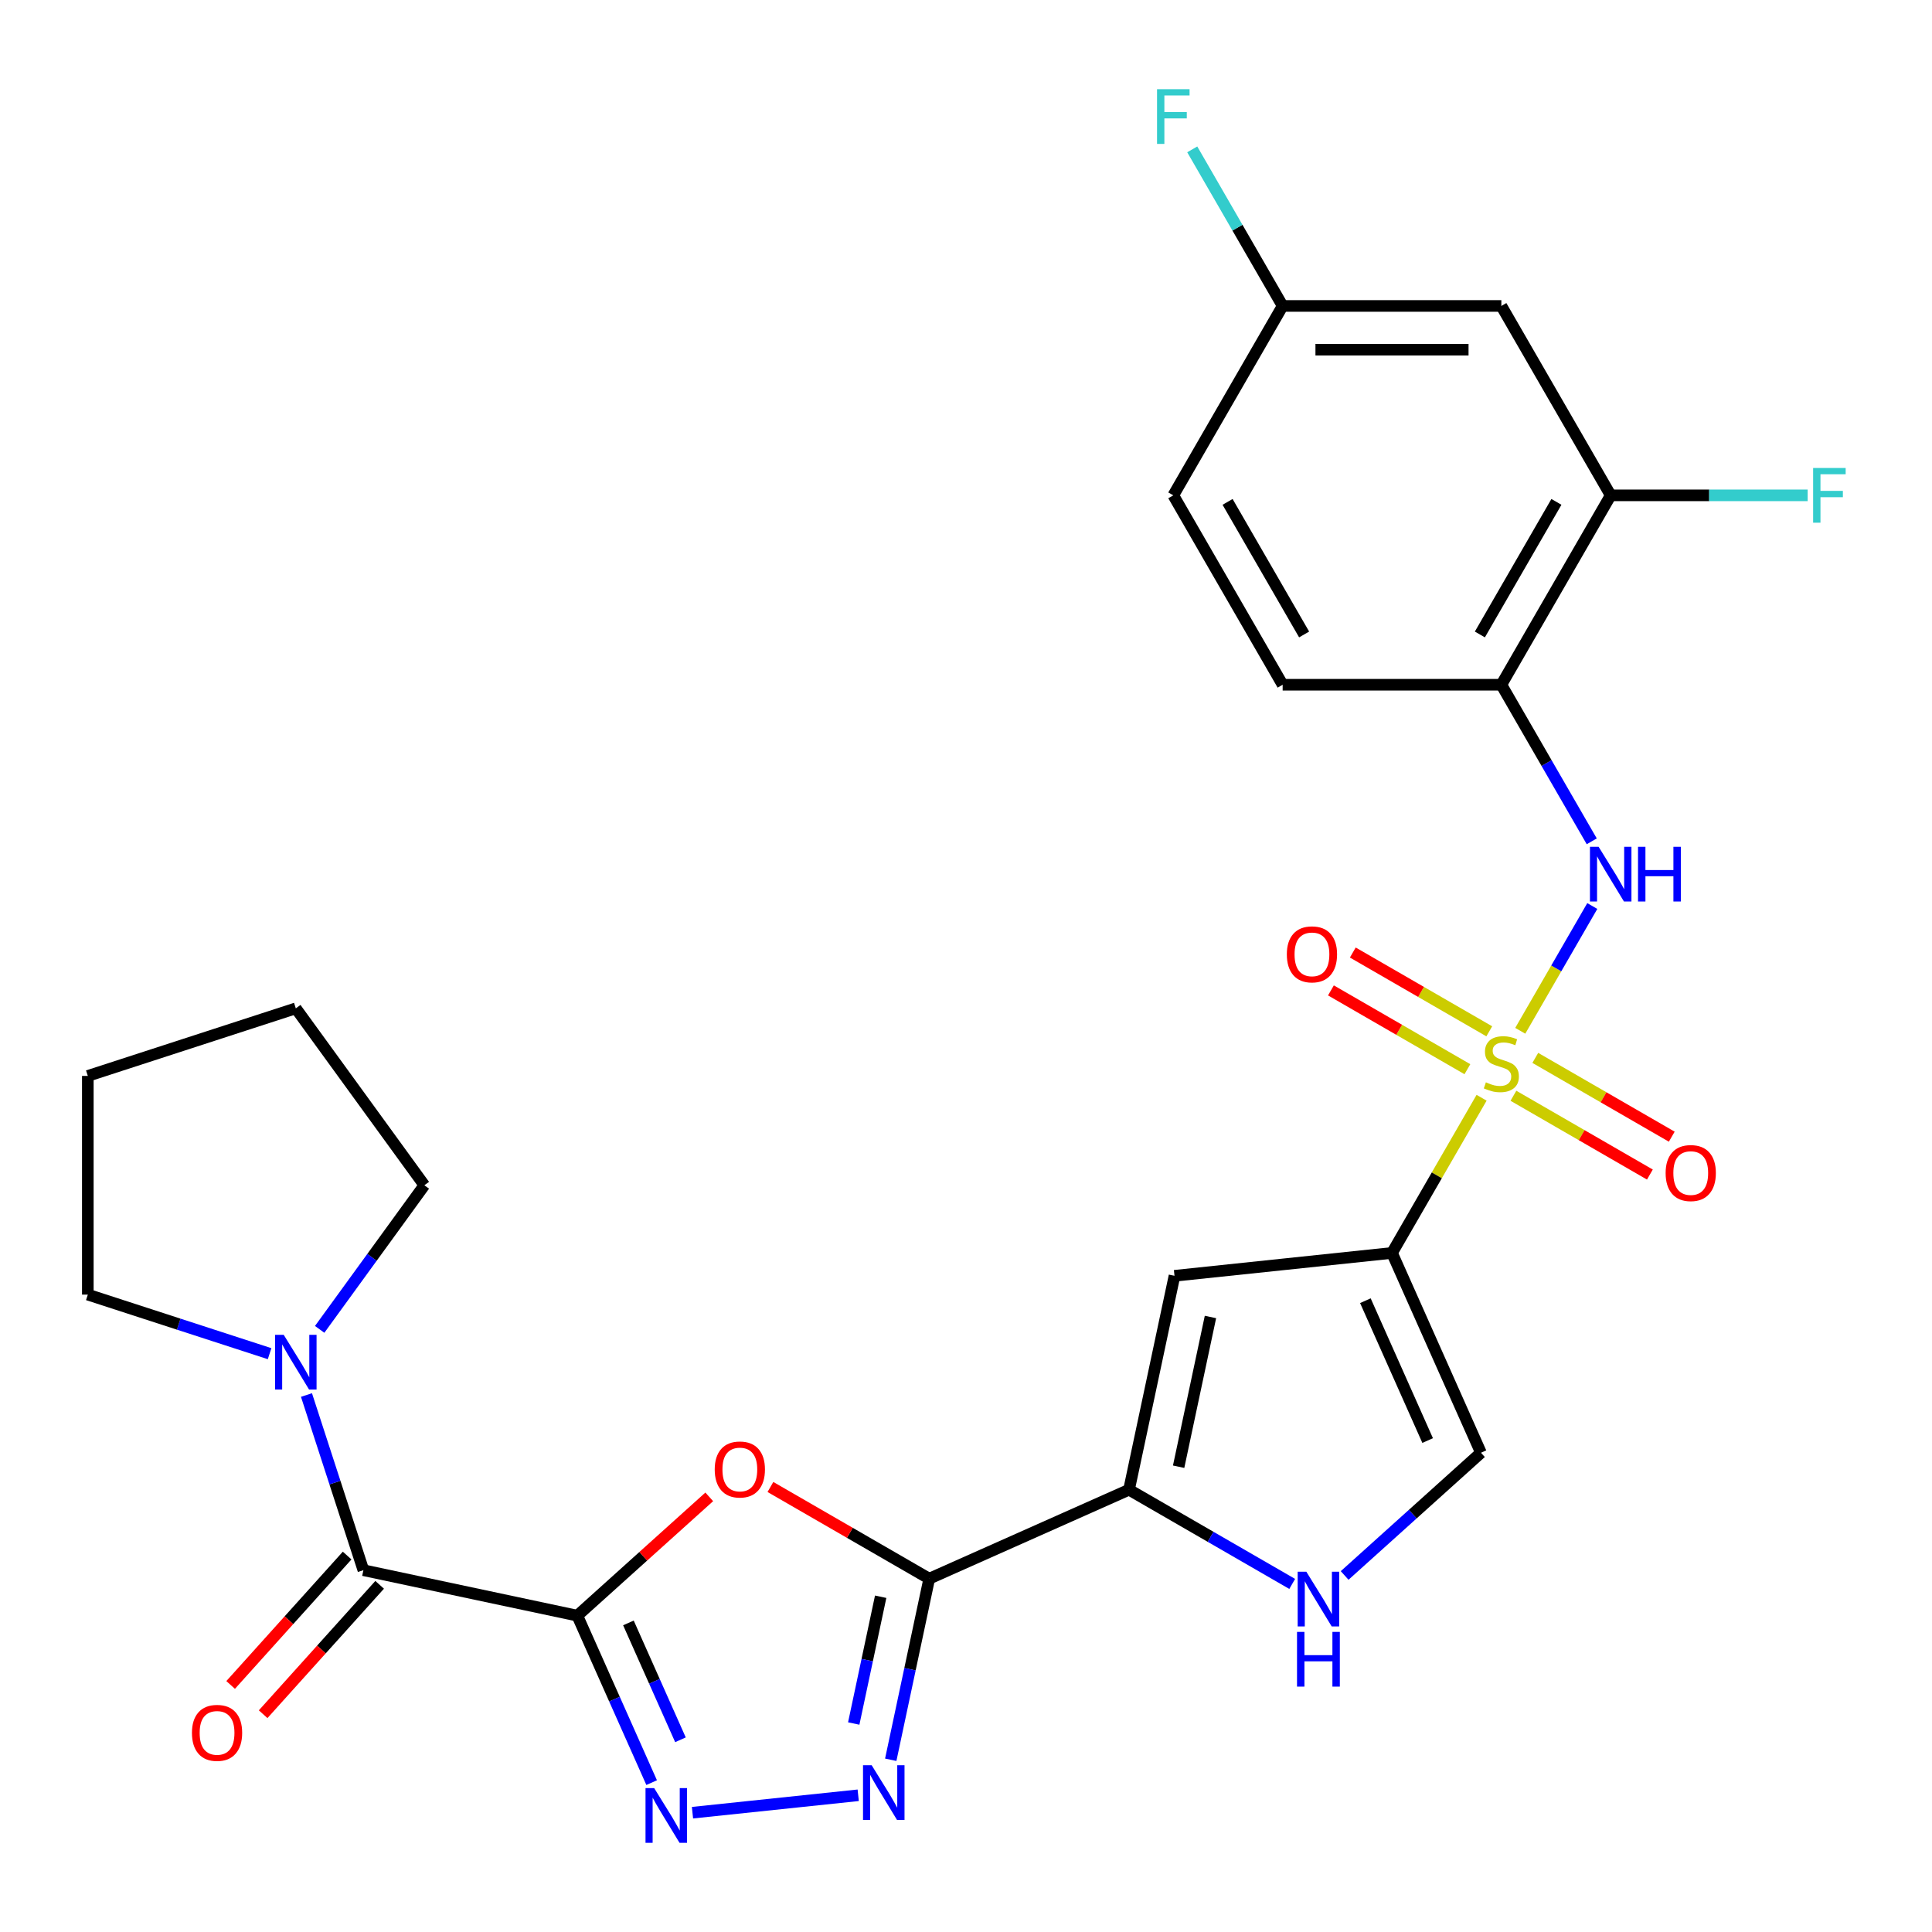 <?xml version='1.0' encoding='iso-8859-1'?>
<svg version='1.1' baseProfile='full'
              xmlns='http://www.w3.org/2000/svg'
                      xmlns:rdkit='http://www.rdkit.org/xml'
                      xmlns:xlink='http://www.w3.org/1999/xlink'
                  xml:space='preserve'
width='1000px' height='1000px' viewBox='0 0 1000 1000'>
<!-- END OF HEADER -->
<rect style='opacity:1.0;fill:#FFFFFF;stroke:none' width='1000' height='1000' x='0' y='0'> </rect>
<path class='bond-1' d='M 766.87,568.197 L 743.683,608.358' style='fill:none;fill-rule:evenodd;stroke:#CCCC00;stroke-width:6px;stroke-linecap:butt;stroke-linejoin:miter;stroke-opacity:1' />
<path class='bond-1' d='M 743.683,608.358 L 720.496,648.519' style='fill:none;fill-rule:evenodd;stroke:#000000;stroke-width:6px;stroke-linecap:butt;stroke-linejoin:miter;stroke-opacity:1' />
<path class='bond-9' d='M 786.881,533.537 L 805.524,501.246' style='fill:none;fill-rule:evenodd;stroke:#CCCC00;stroke-width:6px;stroke-linecap:butt;stroke-linejoin:miter;stroke-opacity:1' />
<path class='bond-9' d='M 805.524,501.246 L 824.167,468.955' style='fill:none;fill-rule:evenodd;stroke:#0000FF;stroke-width:6px;stroke-linecap:butt;stroke-linejoin:miter;stroke-opacity:1' />
<path class='bond-15' d='M 770.845,533.808 L 735.526,513.417' style='fill:none;fill-rule:evenodd;stroke:#CCCC00;stroke-width:6px;stroke-linecap:butt;stroke-linejoin:miter;stroke-opacity:1' />
<path class='bond-15' d='M 735.526,513.417 L 700.208,493.026' style='fill:none;fill-rule:evenodd;stroke:#FF0000;stroke-width:6px;stroke-linecap:butt;stroke-linejoin:miter;stroke-opacity:1' />
<path class='bond-15' d='M 759.525,553.414 L 724.207,533.023' style='fill:none;fill-rule:evenodd;stroke:#CCCC00;stroke-width:6px;stroke-linecap:butt;stroke-linejoin:miter;stroke-opacity:1' />
<path class='bond-15' d='M 724.207,533.023 L 688.889,512.632' style='fill:none;fill-rule:evenodd;stroke:#FF0000;stroke-width:6px;stroke-linecap:butt;stroke-linejoin:miter;stroke-opacity:1' />
<path class='bond-16' d='M 783.345,567.166 L 818.663,587.557' style='fill:none;fill-rule:evenodd;stroke:#CCCC00;stroke-width:6px;stroke-linecap:butt;stroke-linejoin:miter;stroke-opacity:1' />
<path class='bond-16' d='M 818.663,587.557 L 853.981,607.948' style='fill:none;fill-rule:evenodd;stroke:#FF0000;stroke-width:6px;stroke-linecap:butt;stroke-linejoin:miter;stroke-opacity:1' />
<path class='bond-16' d='M 794.664,547.56 L 829.983,567.951' style='fill:none;fill-rule:evenodd;stroke:#CCCC00;stroke-width:6px;stroke-linecap:butt;stroke-linejoin:miter;stroke-opacity:1' />
<path class='bond-16' d='M 829.983,567.951 L 865.301,588.342' style='fill:none;fill-rule:evenodd;stroke:#FF0000;stroke-width:6px;stroke-linecap:butt;stroke-linejoin:miter;stroke-opacity:1' />
<path class='bond-0' d='M 298.817,836.263 L 332.963,805.517' style='fill:none;fill-rule:evenodd;stroke:#000000;stroke-width:6px;stroke-linecap:butt;stroke-linejoin:miter;stroke-opacity:1' />
<path class='bond-0' d='M 332.963,805.517 L 367.109,774.772' style='fill:none;fill-rule:evenodd;stroke:#FF0000;stroke-width:6px;stroke-linecap:butt;stroke-linejoin:miter;stroke-opacity:1' />
<path class='bond-8' d='M 298.817,836.263 L 188.092,812.728' style='fill:none;fill-rule:evenodd;stroke:#000000;stroke-width:6px;stroke-linecap:butt;stroke-linejoin:miter;stroke-opacity:1' />
<path class='bond-30' d='M 298.817,836.263 L 318.055,879.474' style='fill:none;fill-rule:evenodd;stroke:#000000;stroke-width:6px;stroke-linecap:butt;stroke-linejoin:miter;stroke-opacity:1' />
<path class='bond-30' d='M 318.055,879.474 L 337.294,922.684' style='fill:none;fill-rule:evenodd;stroke:#0000FF;stroke-width:6px;stroke-linecap:butt;stroke-linejoin:miter;stroke-opacity:1' />
<path class='bond-30' d='M 325.27,840.018 L 338.737,870.265' style='fill:none;fill-rule:evenodd;stroke:#000000;stroke-width:6px;stroke-linecap:butt;stroke-linejoin:miter;stroke-opacity:1' />
<path class='bond-30' d='M 338.737,870.265 L 352.205,900.513' style='fill:none;fill-rule:evenodd;stroke:#0000FF;stroke-width:6px;stroke-linecap:butt;stroke-linejoin:miter;stroke-opacity:1' />
<path class='bond-7' d='M 720.496,648.519 L 607.918,660.352' style='fill:none;fill-rule:evenodd;stroke:#000000;stroke-width:6px;stroke-linecap:butt;stroke-linejoin:miter;stroke-opacity:1' />
<path class='bond-11' d='M 720.496,648.519 L 766.537,751.931' style='fill:none;fill-rule:evenodd;stroke:#000000;stroke-width:6px;stroke-linecap:butt;stroke-linejoin:miter;stroke-opacity:1' />
<path class='bond-11' d='M 706.72,673.239 L 738.949,745.627' style='fill:none;fill-rule:evenodd;stroke:#000000;stroke-width:6px;stroke-linecap:butt;stroke-linejoin:miter;stroke-opacity:1' />
<path class='bond-2' d='M 480.971,817.118 L 584.383,771.076' style='fill:none;fill-rule:evenodd;stroke:#000000;stroke-width:6px;stroke-linecap:butt;stroke-linejoin:miter;stroke-opacity:1' />
<path class='bond-3' d='M 480.971,817.118 L 439.87,793.388' style='fill:none;fill-rule:evenodd;stroke:#000000;stroke-width:6px;stroke-linecap:butt;stroke-linejoin:miter;stroke-opacity:1' />
<path class='bond-3' d='M 439.87,793.388 L 398.769,769.658' style='fill:none;fill-rule:evenodd;stroke:#FF0000;stroke-width:6px;stroke-linecap:butt;stroke-linejoin:miter;stroke-opacity:1' />
<path class='bond-5' d='M 480.971,817.118 L 471.009,863.985' style='fill:none;fill-rule:evenodd;stroke:#000000;stroke-width:6px;stroke-linecap:butt;stroke-linejoin:miter;stroke-opacity:1' />
<path class='bond-5' d='M 471.009,863.985 L 461.047,910.852' style='fill:none;fill-rule:evenodd;stroke:#0000FF;stroke-width:6px;stroke-linecap:butt;stroke-linejoin:miter;stroke-opacity:1' />
<path class='bond-5' d='M 455.838,826.471 L 448.864,859.278' style='fill:none;fill-rule:evenodd;stroke:#000000;stroke-width:6px;stroke-linecap:butt;stroke-linejoin:miter;stroke-opacity:1' />
<path class='bond-5' d='M 448.864,859.278 L 441.891,892.085' style='fill:none;fill-rule:evenodd;stroke:#0000FF;stroke-width:6px;stroke-linecap:butt;stroke-linejoin:miter;stroke-opacity:1' />
<path class='bond-4' d='M 358.428,938.248 L 444.207,929.232' style='fill:none;fill-rule:evenodd;stroke:#0000FF;stroke-width:6px;stroke-linecap:butt;stroke-linejoin:miter;stroke-opacity:1' />
<path class='bond-6' d='M 584.383,771.076 L 607.918,660.352' style='fill:none;fill-rule:evenodd;stroke:#000000;stroke-width:6px;stroke-linecap:butt;stroke-linejoin:miter;stroke-opacity:1' />
<path class='bond-6' d='M 610.058,759.174 L 626.532,681.667' style='fill:none;fill-rule:evenodd;stroke:#000000;stroke-width:6px;stroke-linecap:butt;stroke-linejoin:miter;stroke-opacity:1' />
<path class='bond-28' d='M 584.383,771.076 L 626.614,795.458' style='fill:none;fill-rule:evenodd;stroke:#000000;stroke-width:6px;stroke-linecap:butt;stroke-linejoin:miter;stroke-opacity:1' />
<path class='bond-28' d='M 626.614,795.458 L 668.845,819.84' style='fill:none;fill-rule:evenodd;stroke:#0000FF;stroke-width:6px;stroke-linecap:butt;stroke-linejoin:miter;stroke-opacity:1' />
<path class='bond-13' d='M 188.092,812.728 L 173.362,767.394' style='fill:none;fill-rule:evenodd;stroke:#000000;stroke-width:6px;stroke-linecap:butt;stroke-linejoin:miter;stroke-opacity:1' />
<path class='bond-13' d='M 173.362,767.394 L 158.633,722.06' style='fill:none;fill-rule:evenodd;stroke:#0000FF;stroke-width:6px;stroke-linecap:butt;stroke-linejoin:miter;stroke-opacity:1' />
<path class='bond-18' d='M 179.68,805.153 L 149.529,838.64' style='fill:none;fill-rule:evenodd;stroke:#000000;stroke-width:6px;stroke-linecap:butt;stroke-linejoin:miter;stroke-opacity:1' />
<path class='bond-18' d='M 149.529,838.64 L 119.378,872.126' style='fill:none;fill-rule:evenodd;stroke:#FF0000;stroke-width:6px;stroke-linecap:butt;stroke-linejoin:miter;stroke-opacity:1' />
<path class='bond-18' d='M 196.504,820.302 L 166.353,853.788' style='fill:none;fill-rule:evenodd;stroke:#000000;stroke-width:6px;stroke-linecap:butt;stroke-linejoin:miter;stroke-opacity:1' />
<path class='bond-18' d='M 166.353,853.788 L 136.202,887.275' style='fill:none;fill-rule:evenodd;stroke:#FF0000;stroke-width:6px;stroke-linecap:butt;stroke-linejoin:miter;stroke-opacity:1' />
<path class='bond-12' d='M 823.884,435.465 L 800.489,394.944' style='fill:none;fill-rule:evenodd;stroke:#0000FF;stroke-width:6px;stroke-linecap:butt;stroke-linejoin:miter;stroke-opacity:1' />
<path class='bond-12' d='M 800.489,394.944 L 777.095,354.422' style='fill:none;fill-rule:evenodd;stroke:#000000;stroke-width:6px;stroke-linecap:butt;stroke-linejoin:miter;stroke-opacity:1' />
<path class='bond-10' d='M 695.985,815.456 L 731.261,783.694' style='fill:none;fill-rule:evenodd;stroke:#0000FF;stroke-width:6px;stroke-linecap:butt;stroke-linejoin:miter;stroke-opacity:1' />
<path class='bond-10' d='M 731.261,783.694 L 766.537,751.931' style='fill:none;fill-rule:evenodd;stroke:#000000;stroke-width:6px;stroke-linecap:butt;stroke-linejoin:miter;stroke-opacity:1' />
<path class='bond-14' d='M 777.095,354.422 L 833.694,256.39' style='fill:none;fill-rule:evenodd;stroke:#000000;stroke-width:6px;stroke-linecap:butt;stroke-linejoin:miter;stroke-opacity:1' />
<path class='bond-14' d='M 765.978,328.398 L 805.597,259.775' style='fill:none;fill-rule:evenodd;stroke:#000000;stroke-width:6px;stroke-linecap:butt;stroke-linejoin:miter;stroke-opacity:1' />
<path class='bond-19' d='M 777.095,354.422 L 663.897,354.422' style='fill:none;fill-rule:evenodd;stroke:#000000;stroke-width:6px;stroke-linecap:butt;stroke-linejoin:miter;stroke-opacity:1' />
<path class='bond-24' d='M 139.542,700.661 L 92.498,685.376' style='fill:none;fill-rule:evenodd;stroke:#0000FF;stroke-width:6px;stroke-linecap:butt;stroke-linejoin:miter;stroke-opacity:1' />
<path class='bond-24' d='M 92.498,685.376 L 45.455,670.09' style='fill:none;fill-rule:evenodd;stroke:#000000;stroke-width:6px;stroke-linecap:butt;stroke-linejoin:miter;stroke-opacity:1' />
<path class='bond-25' d='M 165.456,688.08 L 192.552,650.786' style='fill:none;fill-rule:evenodd;stroke:#0000FF;stroke-width:6px;stroke-linecap:butt;stroke-linejoin:miter;stroke-opacity:1' />
<path class='bond-25' d='M 192.552,650.786 L 219.648,613.491' style='fill:none;fill-rule:evenodd;stroke:#000000;stroke-width:6px;stroke-linecap:butt;stroke-linejoin:miter;stroke-opacity:1' />
<path class='bond-17' d='M 833.694,256.39 L 777.095,158.358' style='fill:none;fill-rule:evenodd;stroke:#000000;stroke-width:6px;stroke-linecap:butt;stroke-linejoin:miter;stroke-opacity:1' />
<path class='bond-21' d='M 833.694,256.39 L 884.668,256.39' style='fill:none;fill-rule:evenodd;stroke:#000000;stroke-width:6px;stroke-linecap:butt;stroke-linejoin:miter;stroke-opacity:1' />
<path class='bond-21' d='M 884.668,256.39 L 935.641,256.39' style='fill:none;fill-rule:evenodd;stroke:#33CCCC;stroke-width:6px;stroke-linecap:butt;stroke-linejoin:miter;stroke-opacity:1' />
<path class='bond-29' d='M 777.095,158.358 L 663.897,158.358' style='fill:none;fill-rule:evenodd;stroke:#000000;stroke-width:6px;stroke-linecap:butt;stroke-linejoin:miter;stroke-opacity:1' />
<path class='bond-29' d='M 760.115,180.998 L 680.876,180.998' style='fill:none;fill-rule:evenodd;stroke:#000000;stroke-width:6px;stroke-linecap:butt;stroke-linejoin:miter;stroke-opacity:1' />
<path class='bond-22' d='M 663.897,354.422 L 607.298,256.39' style='fill:none;fill-rule:evenodd;stroke:#000000;stroke-width:6px;stroke-linecap:butt;stroke-linejoin:miter;stroke-opacity:1' />
<path class='bond-22' d='M 675.013,328.398 L 635.394,259.775' style='fill:none;fill-rule:evenodd;stroke:#000000;stroke-width:6px;stroke-linecap:butt;stroke-linejoin:miter;stroke-opacity:1' />
<path class='bond-20' d='M 663.897,158.358 L 607.298,256.39' style='fill:none;fill-rule:evenodd;stroke:#000000;stroke-width:6px;stroke-linecap:butt;stroke-linejoin:miter;stroke-opacity:1' />
<path class='bond-23' d='M 663.897,158.358 L 640.502,117.837' style='fill:none;fill-rule:evenodd;stroke:#000000;stroke-width:6px;stroke-linecap:butt;stroke-linejoin:miter;stroke-opacity:1' />
<path class='bond-23' d='M 640.502,117.837 L 617.107,77.316' style='fill:none;fill-rule:evenodd;stroke:#33CCCC;stroke-width:6px;stroke-linecap:butt;stroke-linejoin:miter;stroke-opacity:1' />
<path class='bond-26' d='M 45.455,670.09 L 45.455,556.892' style='fill:none;fill-rule:evenodd;stroke:#000000;stroke-width:6px;stroke-linecap:butt;stroke-linejoin:miter;stroke-opacity:1' />
<path class='bond-27' d='M 219.648,613.491 L 153.112,521.912' style='fill:none;fill-rule:evenodd;stroke:#000000;stroke-width:6px;stroke-linecap:butt;stroke-linejoin:miter;stroke-opacity:1' />
<path class='bond-31' d='M 45.455,556.892 L 153.112,521.912' style='fill:none;fill-rule:evenodd;stroke:#000000;stroke-width:6px;stroke-linecap:butt;stroke-linejoin:miter;stroke-opacity:1' />
<path  class='atom-0' d='M 769.095 560.207
Q 769.415 560.327, 770.735 560.887
Q 772.055 561.447, 773.495 561.807
Q 774.975 562.127, 776.415 562.127
Q 779.095 562.127, 780.655 560.847
Q 782.215 559.527, 782.215 557.247
Q 782.215 555.687, 781.415 554.727
Q 780.655 553.767, 779.455 553.247
Q 778.255 552.727, 776.255 552.127
Q 773.735 551.367, 772.215 550.647
Q 770.735 549.927, 769.655 548.407
Q 768.615 546.887, 768.615 544.327
Q 768.615 540.767, 771.015 538.567
Q 773.455 536.367, 778.255 536.367
Q 781.535 536.367, 785.255 537.927
L 784.335 541.007
Q 780.935 539.607, 778.375 539.607
Q 775.615 539.607, 774.095 540.767
Q 772.575 541.887, 772.615 543.847
Q 772.615 545.367, 773.375 546.287
Q 774.175 547.207, 775.295 547.727
Q 776.455 548.247, 778.375 548.847
Q 780.935 549.647, 782.455 550.447
Q 783.975 551.247, 785.055 552.887
Q 786.175 554.487, 786.175 557.247
Q 786.175 561.167, 783.535 563.287
Q 780.935 565.367, 776.575 565.367
Q 774.055 565.367, 772.135 564.807
Q 770.255 564.287, 768.015 563.367
L 769.095 560.207
' fill='#CCCC00'/>
<path  class='atom-4' d='M 369.939 760.599
Q 369.939 753.799, 373.299 749.999
Q 376.659 746.199, 382.939 746.199
Q 389.219 746.199, 392.579 749.999
Q 395.939 753.799, 395.939 760.599
Q 395.939 767.479, 392.539 771.399
Q 389.139 775.279, 382.939 775.279
Q 376.699 775.279, 373.299 771.399
Q 369.939 767.519, 369.939 760.599
M 382.939 772.079
Q 387.259 772.079, 389.579 769.199
Q 391.939 766.279, 391.939 760.599
Q 391.939 755.039, 389.579 752.239
Q 387.259 749.399, 382.939 749.399
Q 378.619 749.399, 376.259 752.199
Q 373.939 754.999, 373.939 760.599
Q 373.939 766.319, 376.259 769.199
Q 378.619 772.079, 382.939 772.079
' fill='#FF0000'/>
<path  class='atom-5' d='M 338.598 925.514
L 347.878 940.514
Q 348.798 941.994, 350.278 944.674
Q 351.758 947.354, 351.838 947.514
L 351.838 925.514
L 355.598 925.514
L 355.598 953.834
L 351.718 953.834
L 341.758 937.434
Q 340.598 935.514, 339.358 933.314
Q 338.158 931.114, 337.798 930.434
L 337.798 953.834
L 334.118 953.834
L 334.118 925.514
L 338.598 925.514
' fill='#0000FF'/>
<path  class='atom-6' d='M 451.176 913.682
L 460.456 928.682
Q 461.376 930.162, 462.856 932.842
Q 464.336 935.522, 464.416 935.682
L 464.416 913.682
L 468.176 913.682
L 468.176 942.002
L 464.296 942.002
L 454.336 925.602
Q 453.176 923.682, 451.936 921.482
Q 450.736 919.282, 450.376 918.602
L 450.376 942.002
L 446.696 942.002
L 446.696 913.682
L 451.176 913.682
' fill='#0000FF'/>
<path  class='atom-10' d='M 827.434 438.295
L 836.714 453.295
Q 837.634 454.775, 839.114 457.455
Q 840.594 460.135, 840.674 460.295
L 840.674 438.295
L 844.434 438.295
L 844.434 466.615
L 840.554 466.615
L 830.594 450.215
Q 829.434 448.295, 828.194 446.095
Q 826.994 443.895, 826.634 443.215
L 826.634 466.615
L 822.954 466.615
L 822.954 438.295
L 827.434 438.295
' fill='#0000FF'/>
<path  class='atom-10' d='M 847.834 438.295
L 851.674 438.295
L 851.674 450.335
L 866.154 450.335
L 866.154 438.295
L 869.994 438.295
L 869.994 466.615
L 866.154 466.615
L 866.154 453.535
L 851.674 453.535
L 851.674 466.615
L 847.834 466.615
L 847.834 438.295
' fill='#0000FF'/>
<path  class='atom-11' d='M 676.155 813.515
L 685.435 828.515
Q 686.355 829.995, 687.835 832.675
Q 689.315 835.355, 689.395 835.515
L 689.395 813.515
L 693.155 813.515
L 693.155 841.835
L 689.275 841.835
L 679.315 825.435
Q 678.155 823.515, 676.915 821.315
Q 675.715 819.115, 675.355 818.435
L 675.355 841.835
L 671.675 841.835
L 671.675 813.515
L 676.155 813.515
' fill='#0000FF'/>
<path  class='atom-11' d='M 671.335 844.667
L 675.175 844.667
L 675.175 856.707
L 689.655 856.707
L 689.655 844.667
L 693.495 844.667
L 693.495 872.987
L 689.655 872.987
L 689.655 859.907
L 675.175 859.907
L 675.175 872.987
L 671.335 872.987
L 671.335 844.667
' fill='#0000FF'/>
<path  class='atom-14' d='M 146.852 690.91
L 156.132 705.91
Q 157.052 707.39, 158.532 710.07
Q 160.012 712.75, 160.092 712.91
L 160.092 690.91
L 163.852 690.91
L 163.852 719.23
L 159.972 719.23
L 150.012 702.83
Q 148.852 700.91, 147.612 698.71
Q 146.412 696.51, 146.052 695.83
L 146.052 719.23
L 142.372 719.23
L 142.372 690.91
L 146.852 690.91
' fill='#0000FF'/>
<path  class='atom-16' d='M 666.062 493.968
Q 666.062 487.168, 669.422 483.368
Q 672.782 479.568, 679.062 479.568
Q 685.342 479.568, 688.702 483.368
Q 692.062 487.168, 692.062 493.968
Q 692.062 500.848, 688.662 504.768
Q 685.262 508.648, 679.062 508.648
Q 672.822 508.648, 669.422 504.768
Q 666.062 500.888, 666.062 493.968
M 679.062 505.448
Q 683.382 505.448, 685.702 502.568
Q 688.062 499.648, 688.062 493.968
Q 688.062 488.408, 685.702 485.608
Q 683.382 482.768, 679.062 482.768
Q 674.742 482.768, 672.382 485.568
Q 670.062 488.368, 670.062 493.968
Q 670.062 499.688, 672.382 502.568
Q 674.742 505.448, 679.062 505.448
' fill='#FF0000'/>
<path  class='atom-17' d='M 862.127 607.166
Q 862.127 600.366, 865.487 596.566
Q 868.847 592.766, 875.127 592.766
Q 881.407 592.766, 884.767 596.566
Q 888.127 600.366, 888.127 607.166
Q 888.127 614.046, 884.727 617.966
Q 881.327 621.846, 875.127 621.846
Q 868.887 621.846, 865.487 617.966
Q 862.127 614.086, 862.127 607.166
M 875.127 618.646
Q 879.447 618.646, 881.767 615.766
Q 884.127 612.846, 884.127 607.166
Q 884.127 601.606, 881.767 598.806
Q 879.447 595.966, 875.127 595.966
Q 870.807 595.966, 868.447 598.766
Q 866.127 601.566, 866.127 607.166
Q 866.127 612.886, 868.447 615.766
Q 870.807 618.646, 875.127 618.646
' fill='#FF0000'/>
<path  class='atom-19' d='M 99.348 896.93
Q 99.348 890.13, 102.708 886.33
Q 106.068 882.53, 112.348 882.53
Q 118.628 882.53, 121.988 886.33
Q 125.348 890.13, 125.348 896.93
Q 125.348 903.81, 121.948 907.73
Q 118.548 911.61, 112.348 911.61
Q 106.108 911.61, 102.708 907.73
Q 99.348 903.85, 99.348 896.93
M 112.348 908.41
Q 116.668 908.41, 118.988 905.53
Q 121.348 902.61, 121.348 896.93
Q 121.348 891.37, 118.988 888.57
Q 116.668 885.73, 112.348 885.73
Q 108.028 885.73, 105.668 888.53
Q 103.348 891.33, 103.348 896.93
Q 103.348 902.65, 105.668 905.53
Q 108.028 908.41, 112.348 908.41
' fill='#FF0000'/>
<path  class='atom-22' d='M 938.471 242.23
L 955.311 242.23
L 955.311 245.47
L 942.271 245.47
L 942.271 254.07
L 953.871 254.07
L 953.871 257.35
L 942.271 257.35
L 942.271 270.55
L 938.471 270.55
L 938.471 242.23
' fill='#33CCCC'/>
<path  class='atom-24' d='M 598.878 46.166
L 615.718 46.166
L 615.718 49.406
L 602.678 49.406
L 602.678 58.006
L 614.278 58.006
L 614.278 61.286
L 602.678 61.286
L 602.678 74.486
L 598.878 74.486
L 598.878 46.166
' fill='#33CCCC'/>
</svg>
